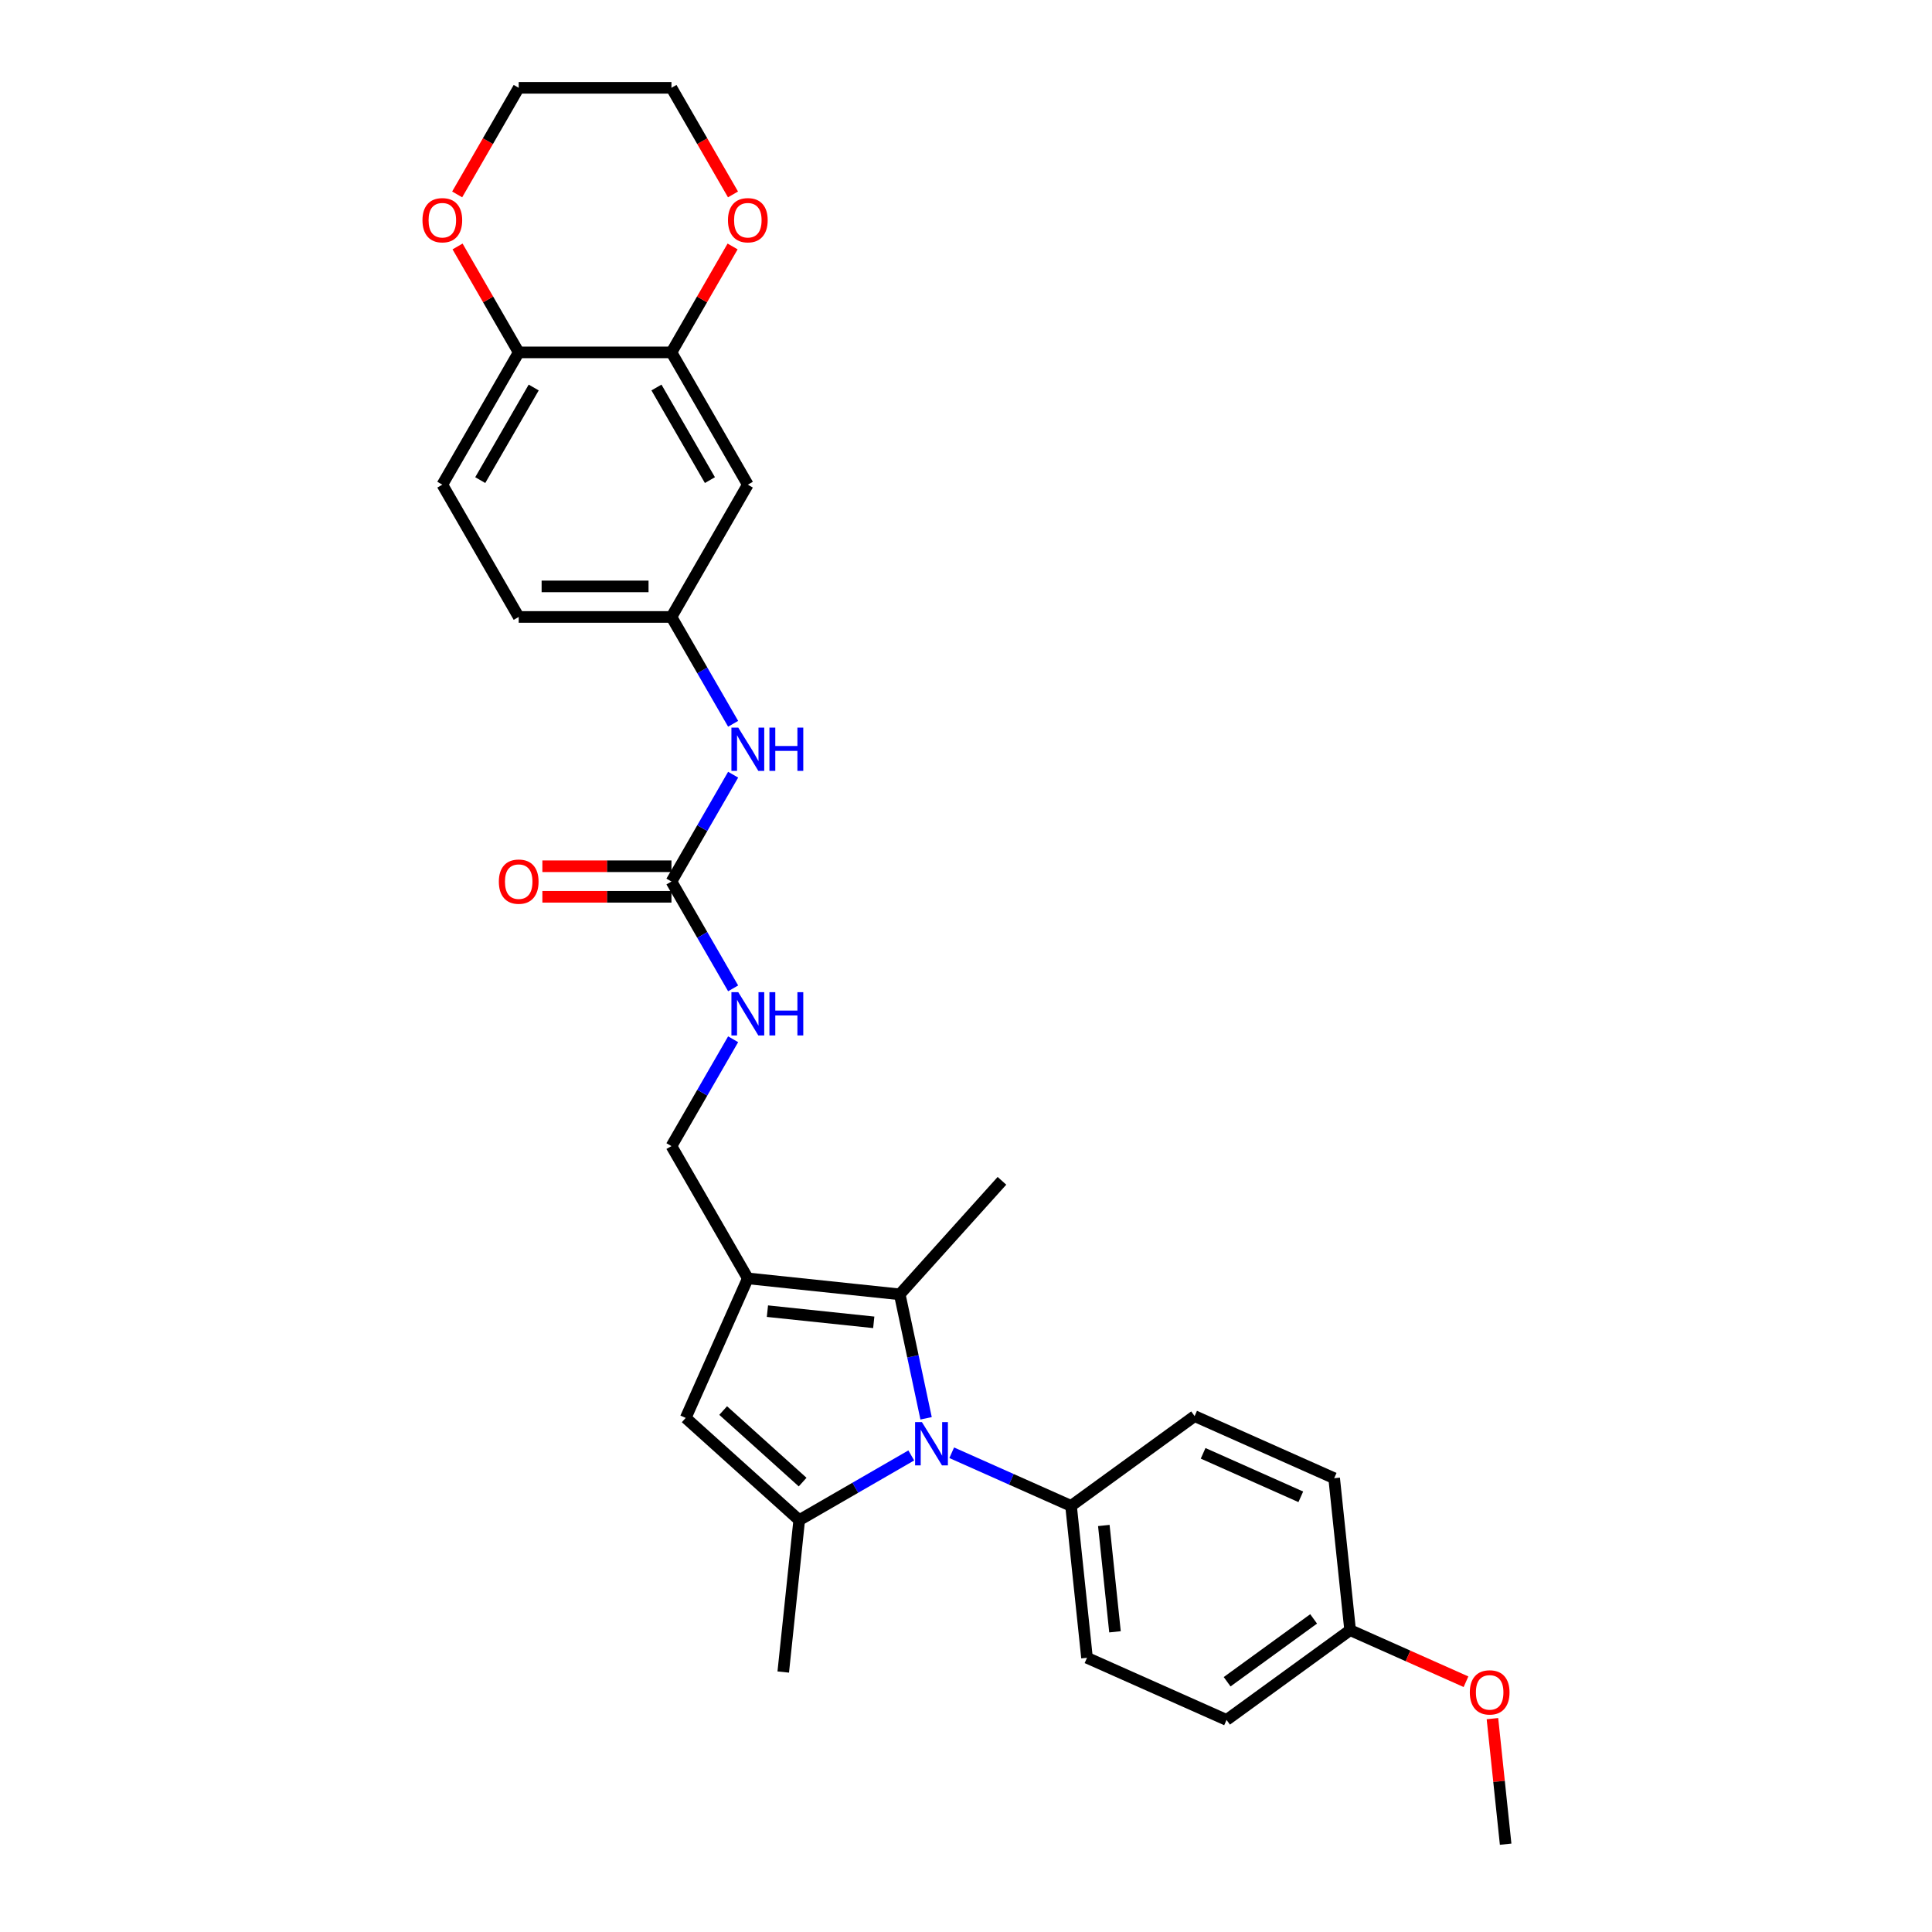 <?xml version='1.0' encoding='iso-8859-1'?>
<svg version='1.1' baseProfile='full'
              xmlns='http://www.w3.org/2000/svg'
                      xmlns:rdkit='http://www.rdkit.org/xml'
                      xmlns:xlink='http://www.w3.org/1999/xlink'
                  xml:space='preserve'
width='1000px' height='1000px' viewBox='0 0 1000 1000'>
<!-- END OF HEADER -->
<rect style='opacity:1.0;fill:#FFFFFF;stroke:none' width='1000' height='1000' x='0' y='0'> </rect>
<path class='bond-0' d='M 471.674,753.329 L 442.673,770.073' style='fill:none;fill-rule:evenodd;stroke:#0000FF;stroke-width:6px;stroke-linecap:butt;stroke-linejoin:miter;stroke-opacity:1' />
<path class='bond-0' d='M 442.673,770.073 L 413.672,786.817' style='fill:none;fill-rule:evenodd;stroke:#000000;stroke-width:6px;stroke-linecap:butt;stroke-linejoin:miter;stroke-opacity:1' />
<path class='bond-2' d='M 479.342,734.114 L 472.523,702.032' style='fill:none;fill-rule:evenodd;stroke:#0000FF;stroke-width:6px;stroke-linecap:butt;stroke-linejoin:miter;stroke-opacity:1' />
<path class='bond-2' d='M 472.523,702.032 L 465.704,669.951' style='fill:none;fill-rule:evenodd;stroke:#000000;stroke-width:6px;stroke-linecap:butt;stroke-linejoin:miter;stroke-opacity:1' />
<path class='bond-6' d='M 492.61,751.946 L 523.489,765.695' style='fill:none;fill-rule:evenodd;stroke:#0000FF;stroke-width:6px;stroke-linecap:butt;stroke-linejoin:miter;stroke-opacity:1' />
<path class='bond-6' d='M 523.489,765.695 L 554.369,779.443' style='fill:none;fill-rule:evenodd;stroke:#000000;stroke-width:6px;stroke-linecap:butt;stroke-linejoin:miter;stroke-opacity:1' />
<path class='bond-3' d='M 413.672,786.817 L 354.917,733.914' style='fill:none;fill-rule:evenodd;stroke:#000000;stroke-width:6px;stroke-linecap:butt;stroke-linejoin:miter;stroke-opacity:1' />
<path class='bond-3' d='M 415.439,767.13 L 374.311,730.098' style='fill:none;fill-rule:evenodd;stroke:#000000;stroke-width:6px;stroke-linecap:butt;stroke-linejoin:miter;stroke-opacity:1' />
<path class='bond-20' d='M 413.672,786.817 L 405.407,865.446' style='fill:none;fill-rule:evenodd;stroke:#000000;stroke-width:6px;stroke-linecap:butt;stroke-linejoin:miter;stroke-opacity:1' />
<path class='bond-1' d='M 387.074,661.686 L 465.704,669.951' style='fill:none;fill-rule:evenodd;stroke:#000000;stroke-width:6px;stroke-linecap:butt;stroke-linejoin:miter;stroke-opacity:1' />
<path class='bond-1' d='M 397.216,678.652 L 452.257,684.437' style='fill:none;fill-rule:evenodd;stroke:#000000;stroke-width:6px;stroke-linecap:butt;stroke-linejoin:miter;stroke-opacity:1' />
<path class='bond-9' d='M 387.074,661.686 L 347.543,593.216' style='fill:none;fill-rule:evenodd;stroke:#000000;stroke-width:6px;stroke-linecap:butt;stroke-linejoin:miter;stroke-opacity:1' />
<path class='bond-29' d='M 387.074,661.686 L 354.917,733.914' style='fill:none;fill-rule:evenodd;stroke:#000000;stroke-width:6px;stroke-linecap:butt;stroke-linejoin:miter;stroke-opacity:1' />
<path class='bond-22' d='M 465.704,669.951 L 518.607,611.196' style='fill:none;fill-rule:evenodd;stroke:#000000;stroke-width:6px;stroke-linecap:butt;stroke-linejoin:miter;stroke-opacity:1' />
<path class='bond-4' d='M 347.543,456.276 L 363.506,483.925' style='fill:none;fill-rule:evenodd;stroke:#000000;stroke-width:6px;stroke-linecap:butt;stroke-linejoin:miter;stroke-opacity:1' />
<path class='bond-4' d='M 363.506,483.925 L 379.47,511.574' style='fill:none;fill-rule:evenodd;stroke:#0000FF;stroke-width:6px;stroke-linecap:butt;stroke-linejoin:miter;stroke-opacity:1' />
<path class='bond-8' d='M 347.543,456.276 L 363.506,428.627' style='fill:none;fill-rule:evenodd;stroke:#000000;stroke-width:6px;stroke-linecap:butt;stroke-linejoin:miter;stroke-opacity:1' />
<path class='bond-8' d='M 363.506,428.627 L 379.47,400.977' style='fill:none;fill-rule:evenodd;stroke:#0000FF;stroke-width:6px;stroke-linecap:butt;stroke-linejoin:miter;stroke-opacity:1' />
<path class='bond-14' d='M 347.543,448.369 L 314.139,448.369' style='fill:none;fill-rule:evenodd;stroke:#000000;stroke-width:6px;stroke-linecap:butt;stroke-linejoin:miter;stroke-opacity:1' />
<path class='bond-14' d='M 314.139,448.369 L 280.735,448.369' style='fill:none;fill-rule:evenodd;stroke:#FF0000;stroke-width:6px;stroke-linecap:butt;stroke-linejoin:miter;stroke-opacity:1' />
<path class='bond-14' d='M 347.543,464.182 L 314.139,464.182' style='fill:none;fill-rule:evenodd;stroke:#000000;stroke-width:6px;stroke-linecap:butt;stroke-linejoin:miter;stroke-opacity:1' />
<path class='bond-14' d='M 314.139,464.182 L 280.735,464.182' style='fill:none;fill-rule:evenodd;stroke:#FF0000;stroke-width:6px;stroke-linecap:butt;stroke-linejoin:miter;stroke-opacity:1' />
<path class='bond-5' d='M 347.543,182.395 L 387.074,250.865' style='fill:none;fill-rule:evenodd;stroke:#000000;stroke-width:6px;stroke-linecap:butt;stroke-linejoin:miter;stroke-opacity:1' />
<path class='bond-5' d='M 339.779,200.572 L 367.451,248.501' style='fill:none;fill-rule:evenodd;stroke:#000000;stroke-width:6px;stroke-linecap:butt;stroke-linejoin:miter;stroke-opacity:1' />
<path class='bond-13' d='M 347.543,182.395 L 363.369,154.983' style='fill:none;fill-rule:evenodd;stroke:#000000;stroke-width:6px;stroke-linecap:butt;stroke-linejoin:miter;stroke-opacity:1' />
<path class='bond-13' d='M 363.369,154.983 L 379.196,127.571' style='fill:none;fill-rule:evenodd;stroke:#FF0000;stroke-width:6px;stroke-linecap:butt;stroke-linejoin:miter;stroke-opacity:1' />
<path class='bond-31' d='M 347.543,182.395 L 268.48,182.395' style='fill:none;fill-rule:evenodd;stroke:#000000;stroke-width:6px;stroke-linecap:butt;stroke-linejoin:miter;stroke-opacity:1' />
<path class='bond-16' d='M 554.369,779.443 L 562.633,858.073' style='fill:none;fill-rule:evenodd;stroke:#000000;stroke-width:6px;stroke-linecap:butt;stroke-linejoin:miter;stroke-opacity:1' />
<path class='bond-16' d='M 571.335,789.585 L 577.12,844.625' style='fill:none;fill-rule:evenodd;stroke:#000000;stroke-width:6px;stroke-linecap:butt;stroke-linejoin:miter;stroke-opacity:1' />
<path class='bond-17' d='M 554.369,779.443 L 618.332,732.971' style='fill:none;fill-rule:evenodd;stroke:#000000;stroke-width:6px;stroke-linecap:butt;stroke-linejoin:miter;stroke-opacity:1' />
<path class='bond-7' d='M 387.074,250.865 L 347.543,319.335' style='fill:none;fill-rule:evenodd;stroke:#000000;stroke-width:6px;stroke-linecap:butt;stroke-linejoin:miter;stroke-opacity:1' />
<path class='bond-12' d='M 379.47,374.634 L 363.506,346.984' style='fill:none;fill-rule:evenodd;stroke:#0000FF;stroke-width:6px;stroke-linecap:butt;stroke-linejoin:miter;stroke-opacity:1' />
<path class='bond-12' d='M 363.506,346.984 L 347.543,319.335' style='fill:none;fill-rule:evenodd;stroke:#000000;stroke-width:6px;stroke-linecap:butt;stroke-linejoin:miter;stroke-opacity:1' />
<path class='bond-10' d='M 347.543,593.216 L 363.506,565.567' style='fill:none;fill-rule:evenodd;stroke:#000000;stroke-width:6px;stroke-linecap:butt;stroke-linejoin:miter;stroke-opacity:1' />
<path class='bond-10' d='M 363.506,565.567 L 379.47,537.918' style='fill:none;fill-rule:evenodd;stroke:#0000FF;stroke-width:6px;stroke-linecap:butt;stroke-linejoin:miter;stroke-opacity:1' />
<path class='bond-11' d='M 268.48,182.395 L 228.949,250.865' style='fill:none;fill-rule:evenodd;stroke:#000000;stroke-width:6px;stroke-linecap:butt;stroke-linejoin:miter;stroke-opacity:1' />
<path class='bond-11' d='M 276.245,200.572 L 248.573,248.501' style='fill:none;fill-rule:evenodd;stroke:#000000;stroke-width:6px;stroke-linecap:butt;stroke-linejoin:miter;stroke-opacity:1' />
<path class='bond-15' d='M 268.48,182.395 L 252.654,154.983' style='fill:none;fill-rule:evenodd;stroke:#000000;stroke-width:6px;stroke-linecap:butt;stroke-linejoin:miter;stroke-opacity:1' />
<path class='bond-15' d='M 252.654,154.983 L 236.828,127.571' style='fill:none;fill-rule:evenodd;stroke:#FF0000;stroke-width:6px;stroke-linecap:butt;stroke-linejoin:miter;stroke-opacity:1' />
<path class='bond-19' d='M 347.543,319.335 L 268.48,319.335' style='fill:none;fill-rule:evenodd;stroke:#000000;stroke-width:6px;stroke-linecap:butt;stroke-linejoin:miter;stroke-opacity:1' />
<path class='bond-19' d='M 335.684,303.523 L 280.34,303.523' style='fill:none;fill-rule:evenodd;stroke:#000000;stroke-width:6px;stroke-linecap:butt;stroke-linejoin:miter;stroke-opacity:1' />
<path class='bond-26' d='M 379.397,100.626 L 363.47,73.04' style='fill:none;fill-rule:evenodd;stroke:#FF0000;stroke-width:6px;stroke-linecap:butt;stroke-linejoin:miter;stroke-opacity:1' />
<path class='bond-26' d='M 363.47,73.04 L 347.543,45.455' style='fill:none;fill-rule:evenodd;stroke:#000000;stroke-width:6px;stroke-linecap:butt;stroke-linejoin:miter;stroke-opacity:1' />
<path class='bond-27' d='M 236.627,100.626 L 252.554,73.04' style='fill:none;fill-rule:evenodd;stroke:#FF0000;stroke-width:6px;stroke-linecap:butt;stroke-linejoin:miter;stroke-opacity:1' />
<path class='bond-27' d='M 252.554,73.04 L 268.48,45.455' style='fill:none;fill-rule:evenodd;stroke:#000000;stroke-width:6px;stroke-linecap:butt;stroke-linejoin:miter;stroke-opacity:1' />
<path class='bond-24' d='M 562.633,858.073 L 634.861,890.23' style='fill:none;fill-rule:evenodd;stroke:#000000;stroke-width:6px;stroke-linecap:butt;stroke-linejoin:miter;stroke-opacity:1' />
<path class='bond-23' d='M 618.332,732.971 L 690.559,765.129' style='fill:none;fill-rule:evenodd;stroke:#000000;stroke-width:6px;stroke-linecap:butt;stroke-linejoin:miter;stroke-opacity:1' />
<path class='bond-23' d='M 622.735,752.24 L 673.294,774.751' style='fill:none;fill-rule:evenodd;stroke:#000000;stroke-width:6px;stroke-linecap:butt;stroke-linejoin:miter;stroke-opacity:1' />
<path class='bond-18' d='M 228.949,250.865 L 268.48,319.335' style='fill:none;fill-rule:evenodd;stroke:#000000;stroke-width:6px;stroke-linecap:butt;stroke-linejoin:miter;stroke-opacity:1' />
<path class='bond-21' d='M 698.824,843.758 L 690.559,765.129' style='fill:none;fill-rule:evenodd;stroke:#000000;stroke-width:6px;stroke-linecap:butt;stroke-linejoin:miter;stroke-opacity:1' />
<path class='bond-25' d='M 698.824,843.758 L 728.81,857.109' style='fill:none;fill-rule:evenodd;stroke:#000000;stroke-width:6px;stroke-linecap:butt;stroke-linejoin:miter;stroke-opacity:1' />
<path class='bond-25' d='M 728.81,857.109 L 758.796,870.46' style='fill:none;fill-rule:evenodd;stroke:#FF0000;stroke-width:6px;stroke-linecap:butt;stroke-linejoin:miter;stroke-opacity:1' />
<path class='bond-30' d='M 698.824,843.758 L 634.861,890.23' style='fill:none;fill-rule:evenodd;stroke:#000000;stroke-width:6px;stroke-linecap:butt;stroke-linejoin:miter;stroke-opacity:1' />
<path class='bond-30' d='M 679.935,837.937 L 635.161,870.467' style='fill:none;fill-rule:evenodd;stroke:#000000;stroke-width:6px;stroke-linecap:butt;stroke-linejoin:miter;stroke-opacity:1' />
<path class='bond-28' d='M 772.485,889.562 L 775.9,922.054' style='fill:none;fill-rule:evenodd;stroke:#FF0000;stroke-width:6px;stroke-linecap:butt;stroke-linejoin:miter;stroke-opacity:1' />
<path class='bond-28' d='M 775.9,922.054 L 779.315,954.545' style='fill:none;fill-rule:evenodd;stroke:#000000;stroke-width:6px;stroke-linecap:butt;stroke-linejoin:miter;stroke-opacity:1' />
<path class='bond-32' d='M 347.543,45.455 L 268.48,45.455' style='fill:none;fill-rule:evenodd;stroke:#000000;stroke-width:6px;stroke-linecap:butt;stroke-linejoin:miter;stroke-opacity:1' />
<path  class='atom-0' d='M 477.192 736.09
L 484.53 747.95
Q 485.257 749.12, 486.427 751.239
Q 487.597 753.357, 487.66 753.484
L 487.66 736.09
L 490.633 736.09
L 490.633 758.481
L 487.566 758.481
L 479.691 745.514
Q 478.774 743.996, 477.793 742.257
Q 476.845 740.518, 476.56 739.98
L 476.56 758.481
L 473.65 758.481
L 473.65 736.09
L 477.192 736.09
' fill='#0000FF'/>
<path  class='atom-9' d='M 382.125 376.61
L 389.462 388.47
Q 390.189 389.64, 391.36 391.759
Q 392.53 393.878, 392.593 394.004
L 392.593 376.61
L 395.566 376.61
L 395.566 399.001
L 392.498 399.001
L 384.623 386.035
Q 383.706 384.517, 382.726 382.777
Q 381.777 381.038, 381.493 380.5
L 381.493 399.001
L 378.583 399.001
L 378.583 376.61
L 382.125 376.61
' fill='#0000FF'/>
<path  class='atom-9' d='M 398.254 376.61
L 401.29 376.61
L 401.29 386.129
L 412.738 386.129
L 412.738 376.61
L 415.774 376.61
L 415.774 399.001
L 412.738 399.001
L 412.738 388.659
L 401.29 388.659
L 401.29 399.001
L 398.254 399.001
L 398.254 376.61
' fill='#0000FF'/>
<path  class='atom-11' d='M 382.125 513.551
L 389.462 525.41
Q 390.189 526.58, 391.36 528.699
Q 392.53 530.818, 392.593 530.944
L 392.593 513.551
L 395.566 513.551
L 395.566 535.941
L 392.498 535.941
L 384.623 522.975
Q 383.706 521.457, 382.726 519.718
Q 381.777 517.978, 381.493 517.441
L 381.493 535.941
L 378.583 535.941
L 378.583 513.551
L 382.125 513.551
' fill='#0000FF'/>
<path  class='atom-11' d='M 398.254 513.551
L 401.29 513.551
L 401.29 523.07
L 412.738 523.07
L 412.738 513.551
L 415.774 513.551
L 415.774 535.941
L 412.738 535.941
L 412.738 525.6
L 401.29 525.6
L 401.29 535.941
L 398.254 535.941
L 398.254 513.551
' fill='#0000FF'/>
<path  class='atom-14' d='M 376.796 113.988
Q 376.796 108.612, 379.453 105.607
Q 382.109 102.603, 387.074 102.603
Q 392.039 102.603, 394.696 105.607
Q 397.352 108.612, 397.352 113.988
Q 397.352 119.427, 394.664 122.527
Q 391.976 125.594, 387.074 125.594
Q 382.141 125.594, 379.453 122.527
Q 376.796 119.459, 376.796 113.988
M 387.074 123.064
Q 390.49 123.064, 392.324 120.787
Q 394.19 118.479, 394.19 113.988
Q 394.19 109.592, 392.324 107.378
Q 390.49 105.133, 387.074 105.133
Q 383.659 105.133, 381.793 107.347
Q 379.959 109.56, 379.959 113.988
Q 379.959 118.51, 381.793 120.787
Q 383.659 123.064, 387.074 123.064
' fill='#FF0000'/>
<path  class='atom-15' d='M 258.202 456.339
Q 258.202 450.963, 260.859 447.958
Q 263.515 444.954, 268.48 444.954
Q 273.446 444.954, 276.102 447.958
Q 278.759 450.963, 278.759 456.339
Q 278.759 461.778, 276.07 464.878
Q 273.382 467.945, 268.48 467.945
Q 263.547 467.945, 260.859 464.878
Q 258.202 461.81, 258.202 456.339
M 268.48 465.415
Q 271.896 465.415, 273.73 463.138
Q 275.596 460.83, 275.596 456.339
Q 275.596 451.943, 273.73 449.729
Q 271.896 447.484, 268.48 447.484
Q 265.065 447.484, 263.199 449.698
Q 261.365 451.911, 261.365 456.339
Q 261.365 460.861, 263.199 463.138
Q 265.065 465.415, 268.48 465.415
' fill='#FF0000'/>
<path  class='atom-16' d='M 218.671 113.988
Q 218.671 108.612, 221.328 105.607
Q 223.984 102.603, 228.949 102.603
Q 233.914 102.603, 236.571 105.607
Q 239.227 108.612, 239.227 113.988
Q 239.227 119.427, 236.539 122.527
Q 233.851 125.594, 228.949 125.594
Q 224.016 125.594, 221.328 122.527
Q 218.671 119.459, 218.671 113.988
M 228.949 123.064
Q 232.365 123.064, 234.199 120.787
Q 236.065 118.479, 236.065 113.988
Q 236.065 109.592, 234.199 107.378
Q 232.365 105.133, 228.949 105.133
Q 225.534 105.133, 223.668 107.347
Q 221.834 109.56, 221.834 113.988
Q 221.834 118.51, 223.668 120.787
Q 225.534 123.064, 228.949 123.064
' fill='#FF0000'/>
<path  class='atom-26' d='M 760.773 875.979
Q 760.773 870.603, 763.429 867.599
Q 766.086 864.594, 771.051 864.594
Q 776.016 864.594, 778.672 867.599
Q 781.329 870.603, 781.329 875.979
Q 781.329 881.419, 778.641 884.518
Q 775.953 887.586, 771.051 887.586
Q 766.117 887.586, 763.429 884.518
Q 760.773 881.45, 760.773 875.979
M 771.051 885.056
Q 774.466 885.056, 776.301 882.779
Q 778.166 880.47, 778.166 875.979
Q 778.166 871.583, 776.301 869.37
Q 774.466 867.124, 771.051 867.124
Q 767.635 867.124, 765.769 869.338
Q 763.935 871.552, 763.935 875.979
Q 763.935 880.502, 765.769 882.779
Q 767.635 885.056, 771.051 885.056
' fill='#FF0000'/>
</svg>
